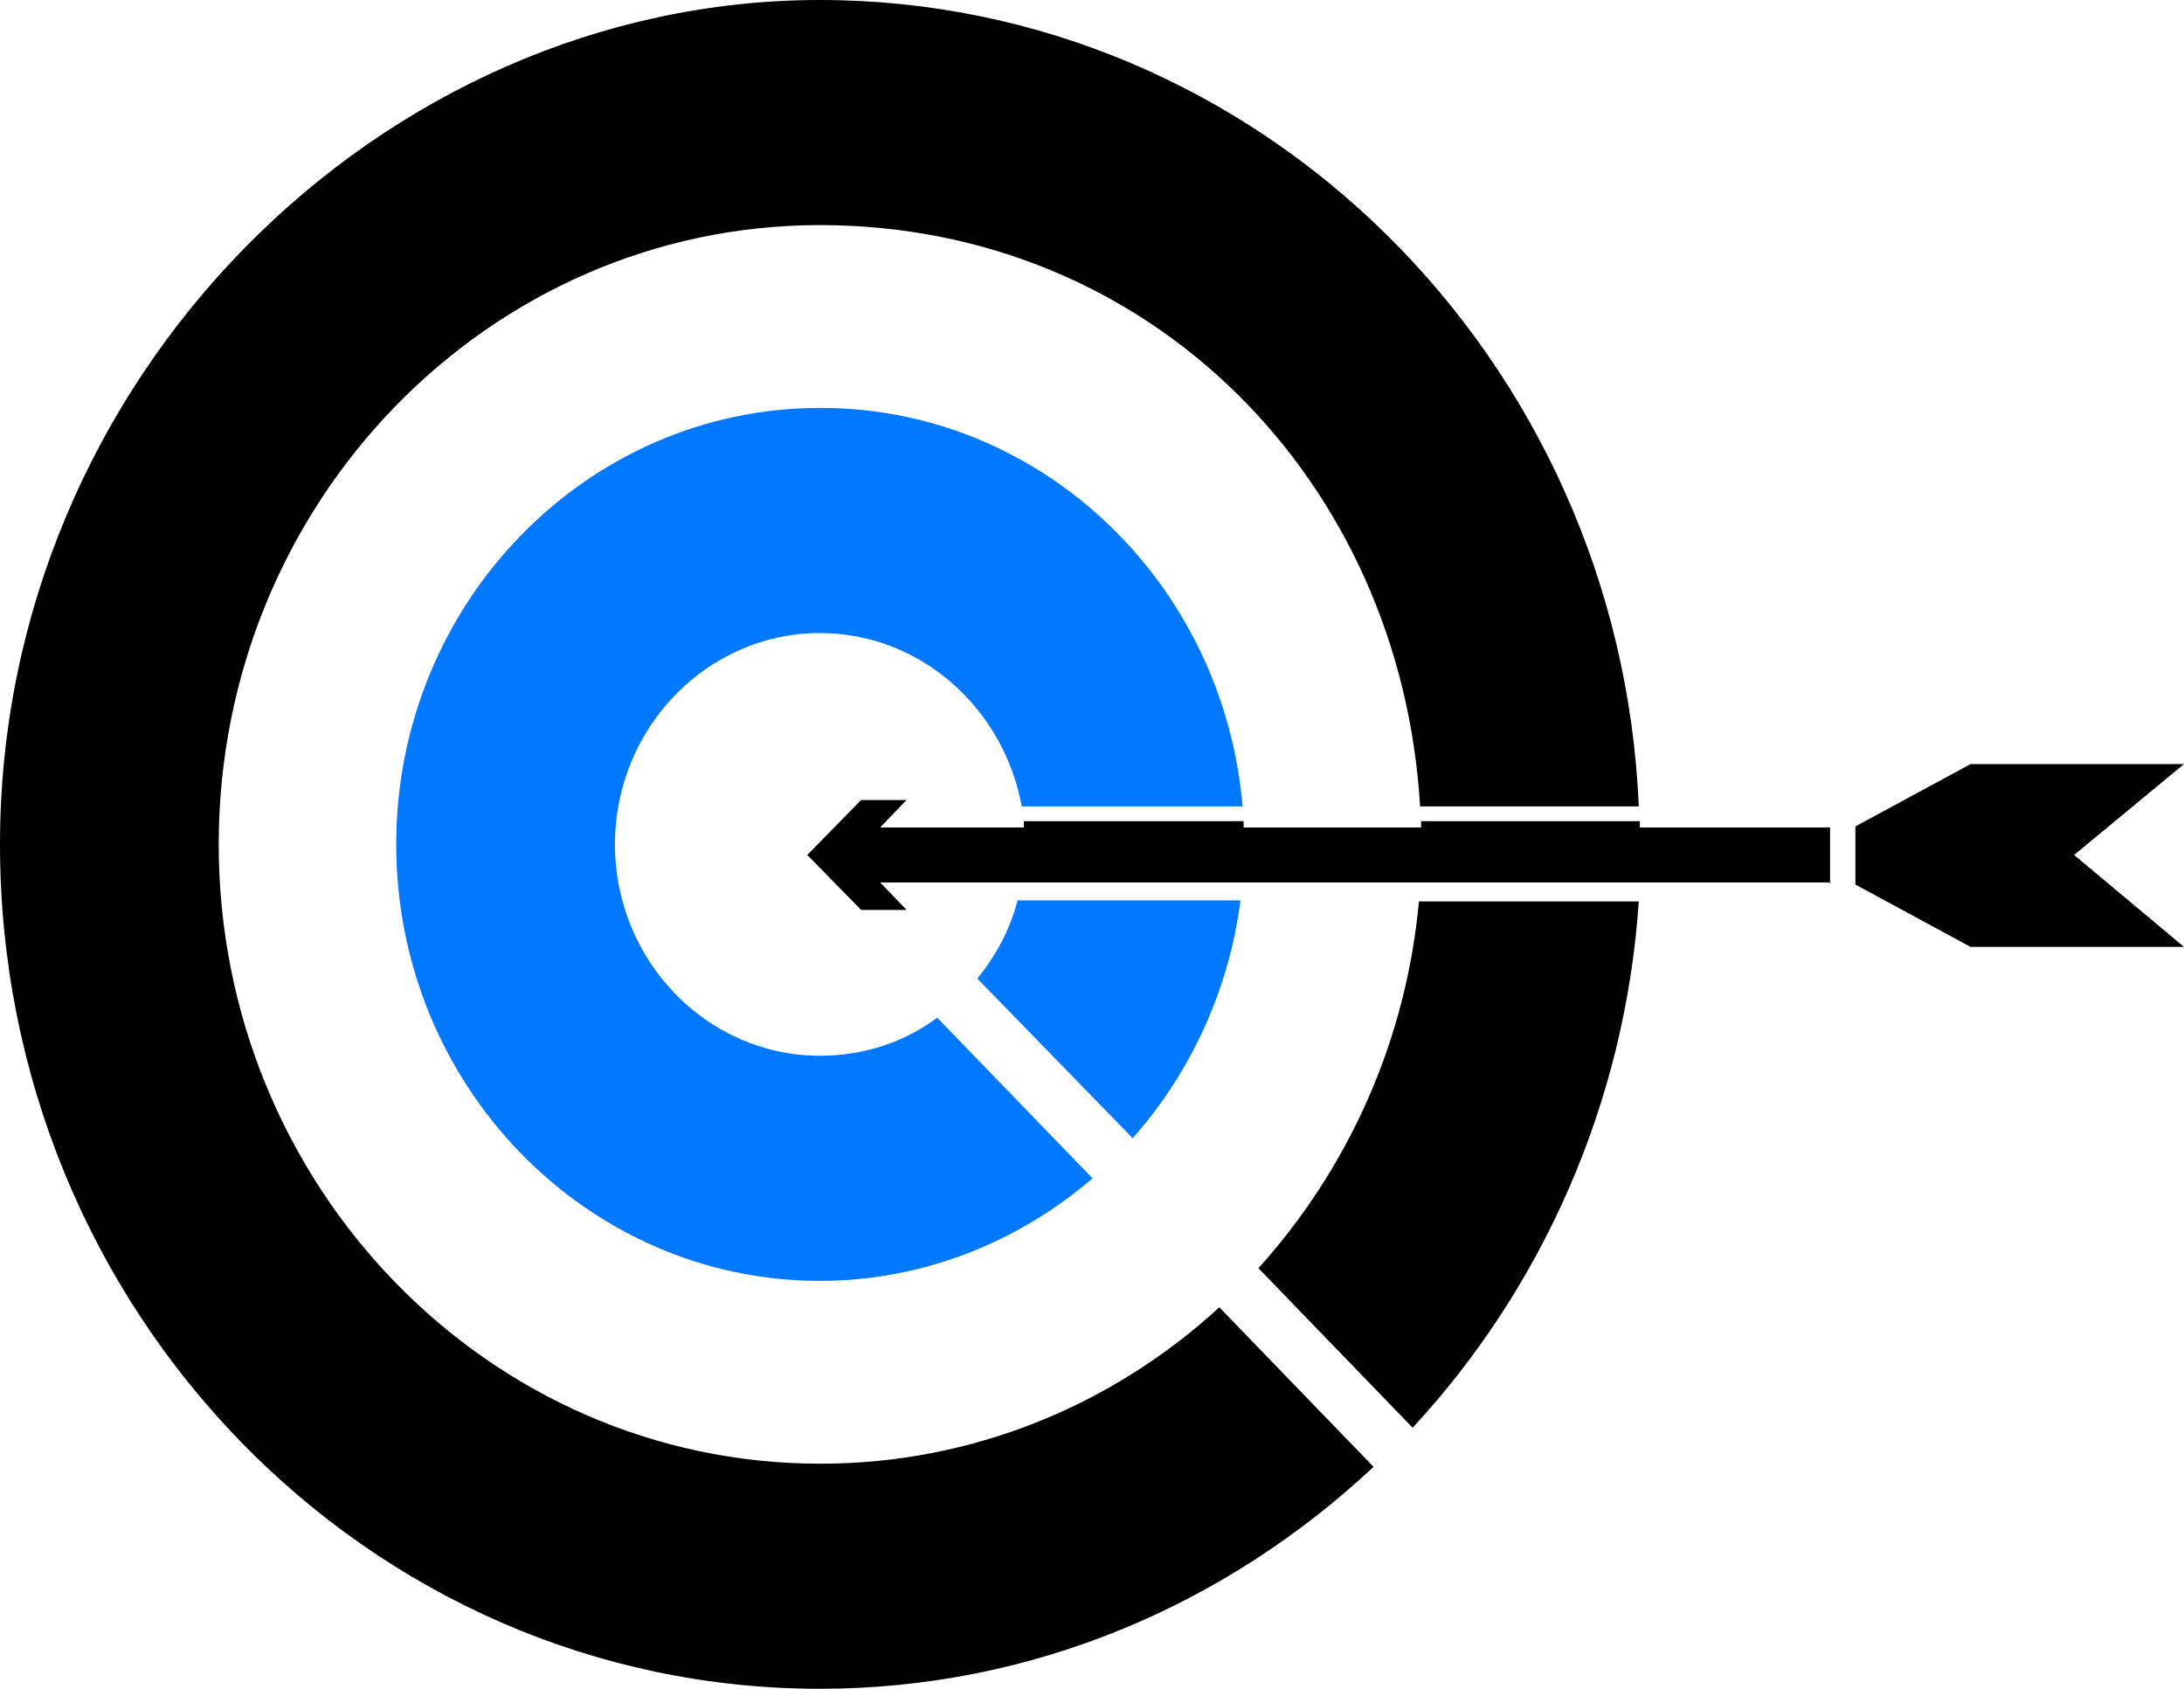 <?xml version="1.0" encoding="UTF-8"?>
<svg id="_レイヤー_2" data-name="レイヤー 2" xmlns="http://www.w3.org/2000/svg" viewBox="0 0 20.67 15.98">
  <defs>
    <style>
      .cls-1 {
        fill: #0078ff;
      }

      .cls-1, .cls-2 {
        stroke-width: 0px;
      }

      .cls-2 {
        fill: #000;
      }
    </style>
  </defs>
  <g id="_饑1" data-name="ﾑ饑1">
    <g>
      <path class="cls-1" d="M9.63,8.52c-.07.28-.21.53-.38.74l1.47,1.51c.54-.61.91-1.39,1.02-2.25h-2.11Z"/>
      <path class="cls-2" d="M13.43,8.52c-.12,1.34-.68,2.55-1.52,3.48l1.46,1.51c1.22-1.32,2.01-3.06,2.14-4.98h-2.08Z"/>
      <path class="cls-1" d="M7.76,3.86c-2.21,0-4.01,1.85-4.01,4.13s1.8,4.13,4.01,4.13c.98,0,1.88-.37,2.58-.97l-1.47-1.52c-.31.23-.69.36-1.11.36-1.07,0-1.94-.9-1.94-2s.87-2,1.94-2c.95,0,1.74.71,1.91,1.64h2.09c-.18-2.11-1.9-3.77-3.99-3.77Z"/>
      <path class="cls-2" d="M7.76,13.85c-3.14,0-5.69-2.63-5.69-5.86S4.62,2.13,7.76,2.13s5.5,2.43,5.68,5.5h2.07c-.18-4.24-3.59-7.63-7.75-7.63S0,3.58,0,7.99s3.48,7.99,7.76,7.99c2.02,0,3.85-.8,5.24-2.1l-1.46-1.51c-1,.92-2.33,1.48-3.77,1.48Z"/>
      <g>
        <polygon class="cls-2" points="20.67 7.23 18.65 7.23 17.56 7.82 17.56 8.37 18.65 8.96 20.67 8.96 19.63 8.09 20.67 7.23"/>
        <path class="cls-2" d="M17.32,8.36v-.53h-1.8s0-.04,0-.06h-2.07s0,.04,0,.06h-1.68s0-.04,0-.06h-2.08s0,.04,0,.06h-1.36l.25-.26h-.43l-.51.52.51.52h.43l-.25-.26h9Z"/>
      </g>
    </g>
  </g>
</svg>